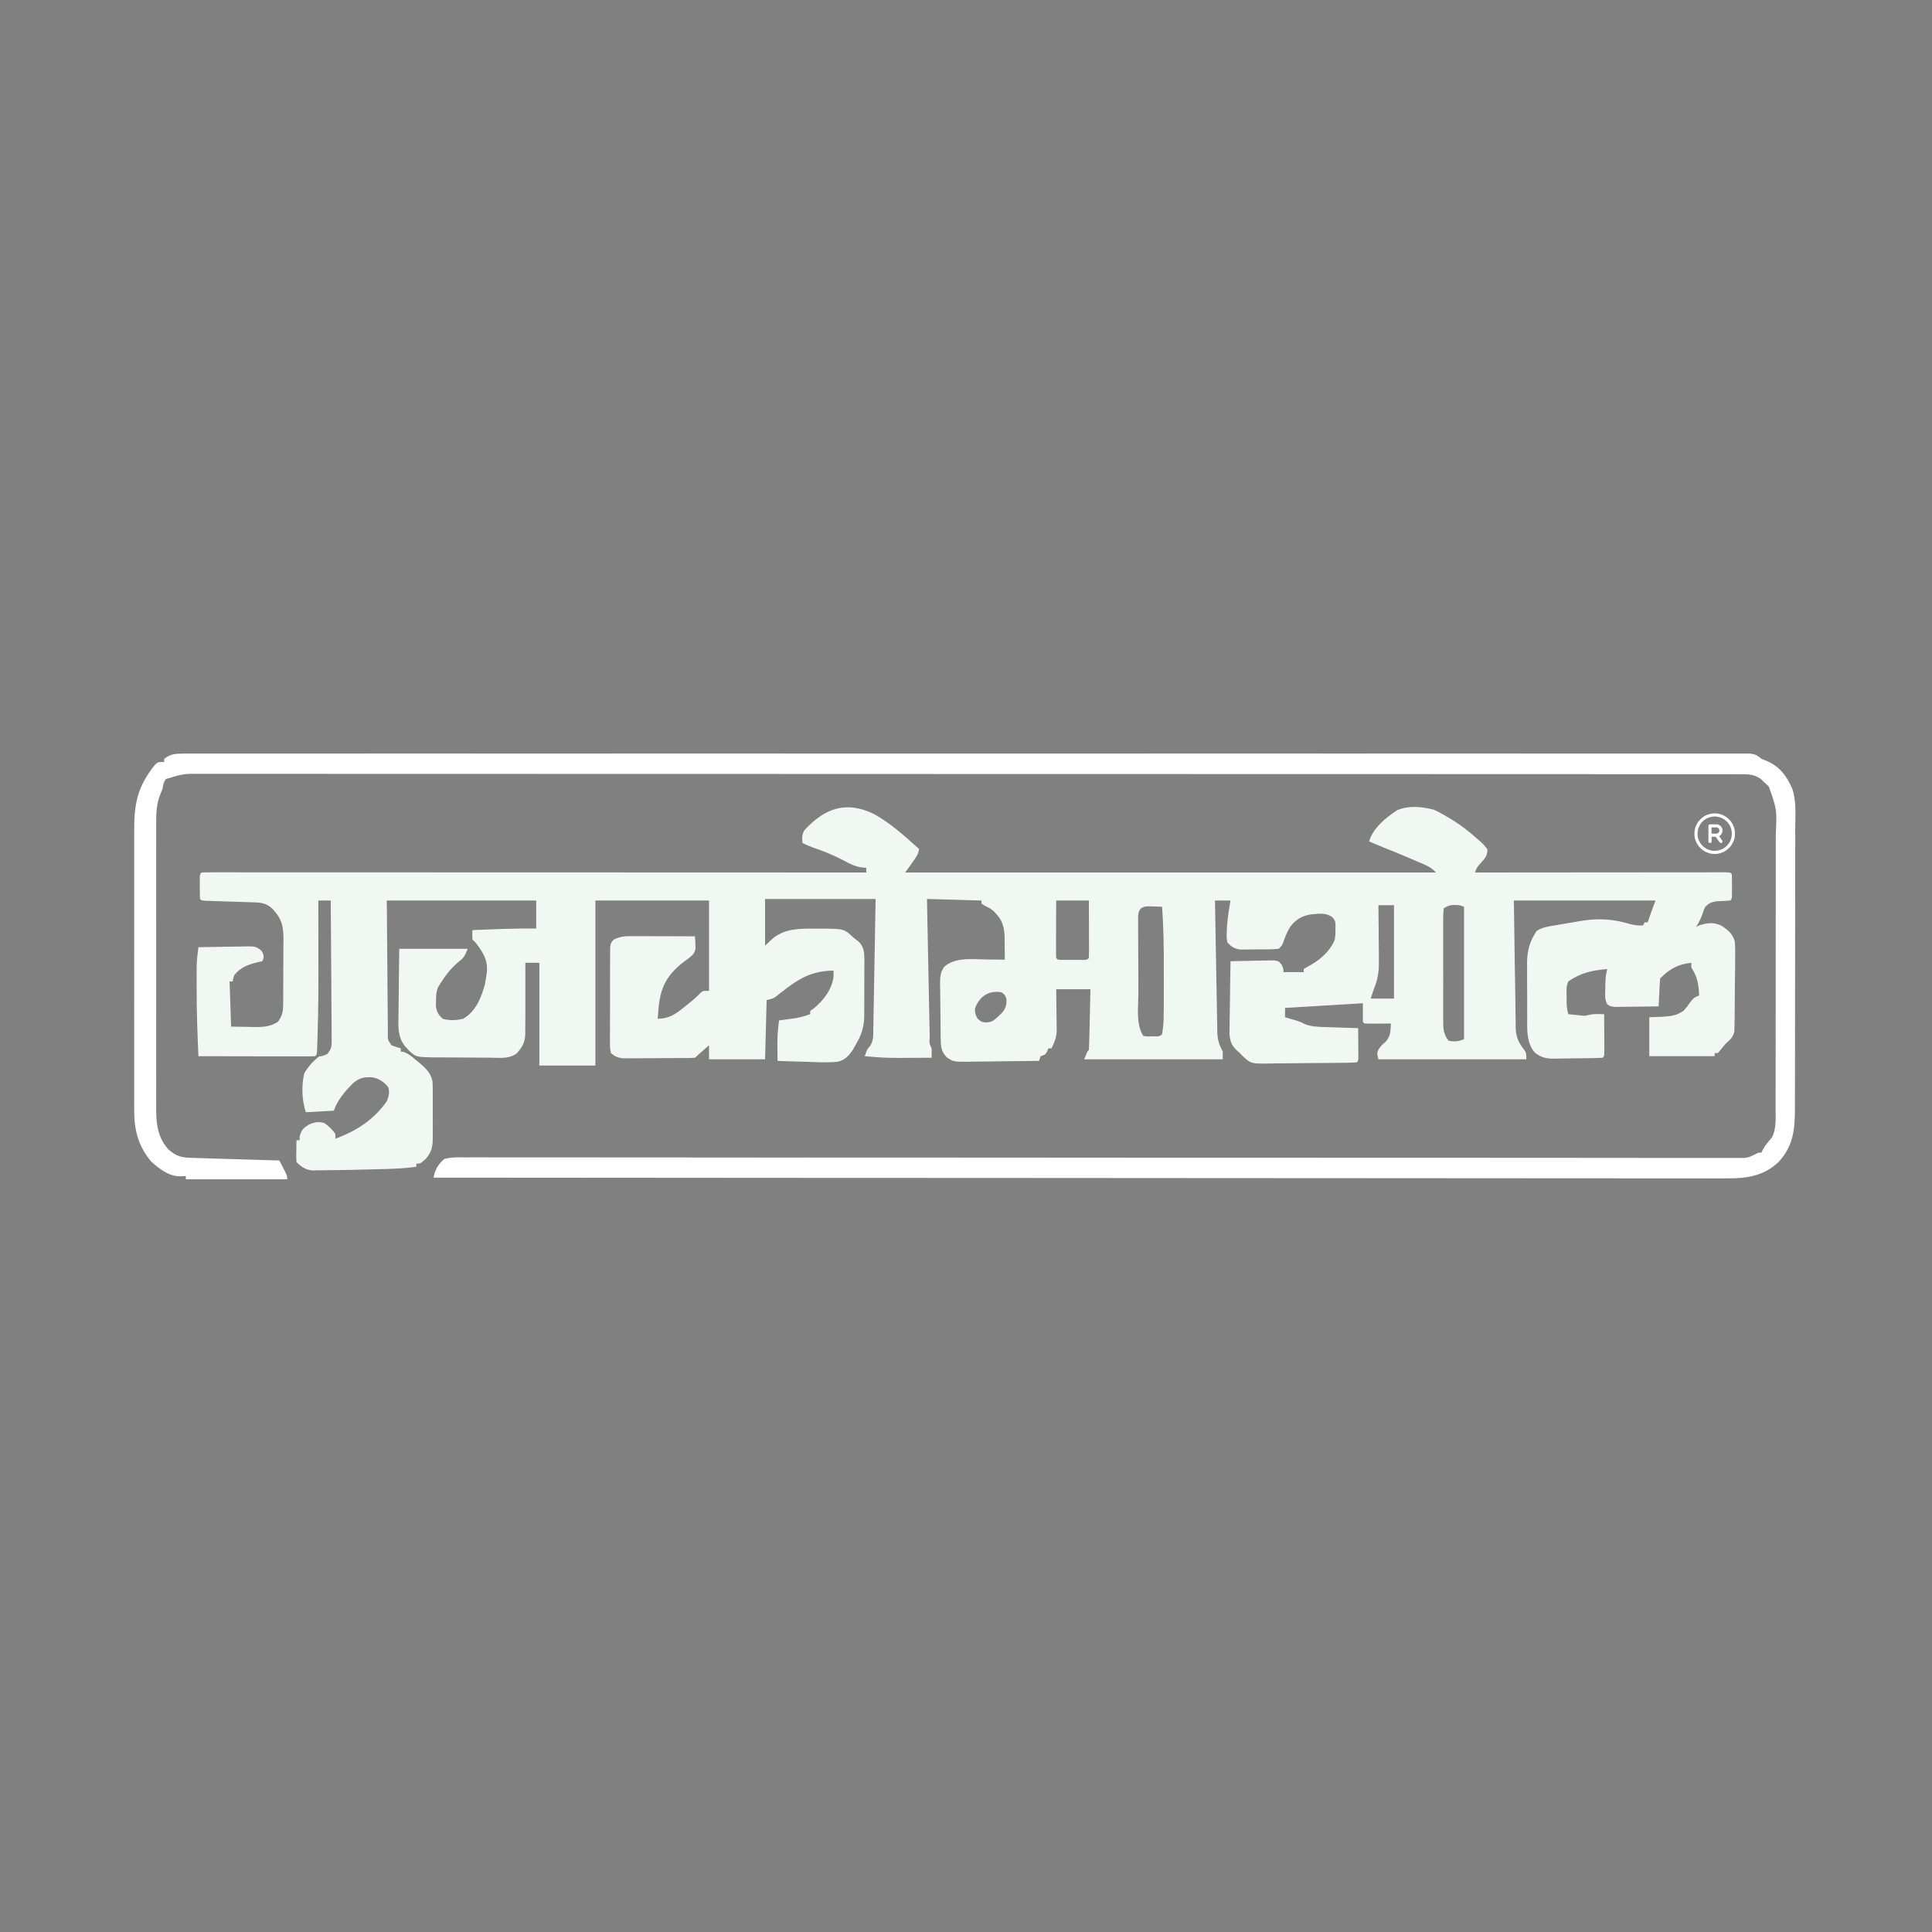 <svg width="150" height="150" viewBox="0 0 150 150" fill="none" xmlns="http://www.w3.org/2000/svg">
<rect x="0" y="0" width="150" height="150" fill="#808080" stroke="none"/>
<path d="M14.214 58.509C14.3 58.509 14.386 58.508 14.475 58.508C14.764 58.507 15.054 58.508 15.344 58.509C15.554 58.509 15.764 58.508 15.974 58.508C16.555 58.506 17.136 58.507 17.717 58.508C18.347 58.509 18.978 58.508 19.608 58.507C20.715 58.506 21.821 58.506 22.927 58.507C24.573 58.508 26.218 58.507 27.863 58.506C30.63 58.505 33.397 58.504 36.164 58.505C36.248 58.505 36.333 58.505 36.42 58.505C36.504 58.505 36.589 58.506 36.676 58.506C39.246 58.507 41.817 58.507 44.387 58.506C44.559 58.506 44.731 58.506 44.904 58.506C45.595 58.506 46.286 58.506 46.977 58.506C48.91 58.506 50.842 58.505 52.774 58.505C52.862 58.505 52.95 58.505 53.041 58.505C55.846 58.505 58.651 58.505 61.455 58.506C61.546 58.506 61.637 58.506 61.731 58.506C63.209 58.507 64.687 58.507 66.165 58.508C72.026 58.509 77.888 58.509 83.75 58.508C85.227 58.507 86.704 58.507 88.181 58.506C88.272 58.506 88.363 58.506 88.457 58.506C91.259 58.505 94.061 58.505 96.863 58.505C96.995 58.505 96.995 58.505 97.129 58.505C99.06 58.505 100.99 58.506 102.92 58.506C103.61 58.506 104.301 58.506 104.992 58.506C105.163 58.506 105.335 58.506 105.507 58.506C108.077 58.507 110.647 58.506 113.217 58.505C113.302 58.505 113.386 58.505 113.473 58.505C113.557 58.505 113.641 58.505 113.728 58.505C116.564 58.504 119.399 58.505 122.235 58.507C123.871 58.508 125.507 58.508 127.143 58.506C128.234 58.506 129.325 58.506 130.416 58.508C131.039 58.508 131.662 58.509 132.285 58.508C132.851 58.506 133.416 58.507 133.982 58.509C134.186 58.509 134.39 58.509 134.595 58.508C134.87 58.507 135.146 58.508 135.422 58.509C135.575 58.509 135.728 58.509 135.886 58.51C136.302 58.559 136.445 58.646 136.753 58.917C136.948 58.992 136.948 58.992 137.146 59.069C138.154 59.496 138.706 60.222 139.14 61.207C139.481 62.18 139.389 63.258 139.381 64.275C139.382 64.533 139.383 64.791 139.384 65.049C139.386 65.745 139.384 66.441 139.381 67.137C139.378 67.868 139.379 68.598 139.379 69.329C139.38 70.555 139.377 71.781 139.372 73.007C139.367 74.422 139.367 75.838 139.368 77.254C139.369 78.618 139.368 79.983 139.365 81.348C139.364 81.927 139.364 82.507 139.364 83.086C139.365 83.769 139.363 84.451 139.359 85.134C139.358 85.384 139.358 85.634 139.359 85.884C139.362 87.571 139.286 88.925 138.083 90.221C136.92 91.325 135.574 91.502 134.028 91.489C133.852 91.49 133.676 91.49 133.5 91.491C133.019 91.493 132.537 91.491 132.055 91.489C131.531 91.487 131.006 91.488 130.482 91.489C129.563 91.49 128.644 91.489 127.725 91.487C126.359 91.484 124.993 91.484 123.627 91.485C121.328 91.485 119.03 91.484 116.732 91.481C114.456 91.478 112.18 91.476 109.905 91.476C109.763 91.476 109.622 91.476 109.476 91.476C108.757 91.475 108.039 91.475 107.32 91.475C102.231 91.474 97.141 91.471 92.051 91.466C87.107 91.462 82.162 91.458 77.218 91.456C76.989 91.456 76.989 91.456 76.756 91.456C75.225 91.456 73.695 91.455 72.164 91.454C69.046 91.453 65.928 91.452 62.81 91.45C62.667 91.45 62.523 91.45 62.376 91.45C52.803 91.446 43.229 91.438 33.656 91.43C33.782 90.826 34.014 90.368 34.502 89.979C35.055 89.835 35.604 89.851 36.171 89.86C36.345 89.859 36.518 89.858 36.691 89.856C37.169 89.853 37.647 89.856 38.125 89.859C38.645 89.862 39.164 89.86 39.683 89.858C40.594 89.855 41.505 89.856 42.416 89.86C43.77 89.865 45.125 89.864 46.479 89.862C48.757 89.86 51.036 89.862 53.314 89.866C55.571 89.87 57.828 89.872 60.085 89.871C60.225 89.871 60.365 89.871 60.51 89.871C61.222 89.871 61.934 89.871 62.647 89.87C67.695 89.868 72.742 89.87 77.79 89.875C79.014 89.876 80.237 89.877 81.461 89.878C81.689 89.878 81.689 89.878 81.921 89.879C85.447 89.882 88.972 89.883 92.498 89.885C92.649 89.885 92.8 89.885 92.956 89.885C96.403 89.886 99.849 89.886 103.296 89.886C103.441 89.886 103.586 89.886 103.735 89.886C105.037 89.886 106.339 89.886 107.642 89.886C111.032 89.886 114.422 89.887 117.812 89.891C119.937 89.893 122.063 89.894 124.189 89.895C125.536 89.895 126.882 89.896 128.229 89.899C129.128 89.901 130.027 89.901 130.925 89.9C131.438 89.9 131.951 89.9 132.463 89.902C132.929 89.904 133.395 89.904 133.861 89.903C134.029 89.903 134.197 89.903 134.365 89.904C134.592 89.906 134.82 89.904 135.048 89.903C135.174 89.903 135.3 89.903 135.43 89.904C135.85 89.851 136.141 89.695 136.511 89.496C136.591 89.496 136.671 89.496 136.753 89.496C136.785 89.426 136.818 89.355 136.851 89.283C137.041 88.925 137.295 88.641 137.558 88.335C137.928 87.674 137.859 86.792 137.857 86.049C137.857 85.95 137.858 85.851 137.858 85.749C137.859 85.419 137.858 85.09 137.858 84.76C137.859 84.523 137.859 84.285 137.86 84.048C137.861 83.405 137.861 82.762 137.861 82.119C137.861 81.717 137.861 81.314 137.862 80.912C137.863 79.508 137.863 78.104 137.863 76.699C137.863 75.392 137.864 74.085 137.866 72.778C137.868 71.654 137.869 70.531 137.869 69.407C137.868 68.736 137.869 68.066 137.87 67.395C137.871 66.764 137.871 66.133 137.87 65.503C137.87 65.272 137.871 65.041 137.871 64.81C137.961 62.851 137.961 62.851 137.332 61.066C137.176 60.922 137.176 60.922 137.017 60.776C136.863 60.627 136.863 60.627 136.705 60.476C136.155 60.076 135.596 60.111 134.931 60.111C134.846 60.11 134.761 60.11 134.673 60.11C134.386 60.109 134.099 60.11 133.812 60.11C133.604 60.11 133.396 60.11 133.188 60.109C132.613 60.109 132.037 60.109 131.462 60.109C130.838 60.109 130.213 60.108 129.589 60.108C128.349 60.107 127.109 60.107 125.869 60.107C124.384 60.107 122.899 60.106 121.415 60.105C117.911 60.103 114.408 60.102 110.904 60.102C109.122 60.102 107.34 60.101 105.558 60.101C99.842 60.099 94.127 60.098 88.412 60.097C88.138 60.097 87.865 60.097 87.592 60.097C87.044 60.097 86.496 60.097 85.948 60.097C85.307 60.097 84.665 60.097 84.024 60.097C83.84 60.097 83.657 60.097 83.473 60.097C77.576 60.097 71.678 60.095 65.781 60.092C61.543 60.09 57.306 60.088 53.069 60.087C52.938 60.087 52.938 60.087 52.804 60.087C50.892 60.087 48.98 60.087 47.067 60.087C46.383 60.087 45.698 60.087 45.014 60.087C44.844 60.087 44.674 60.087 44.503 60.087C41.79 60.087 39.076 60.086 36.362 60.084C33.553 60.082 30.744 60.082 27.935 60.083C26.315 60.083 24.695 60.083 23.075 60.081C21.994 60.08 20.912 60.08 19.831 60.081C19.214 60.081 18.598 60.082 17.981 60.08C17.42 60.079 16.859 60.079 16.298 60.081C16.097 60.081 15.895 60.081 15.693 60.08C14.243 60.068 14.243 60.068 12.868 60.489C12.682 60.814 12.682 60.814 12.626 61.214C12.565 61.376 12.502 61.537 12.437 61.697C12.149 62.414 12.125 63.136 12.127 63.901C12.127 63.999 12.127 64.097 12.127 64.198C12.126 64.526 12.126 64.855 12.127 65.183C12.127 65.418 12.126 65.654 12.126 65.89C12.126 66.529 12.126 67.169 12.126 67.808C12.127 68.478 12.126 69.147 12.126 69.817C12.126 70.941 12.126 72.066 12.127 73.19C12.127 74.49 12.127 75.789 12.127 77.089C12.126 78.205 12.126 79.321 12.126 80.437C12.126 81.103 12.126 81.77 12.126 82.436C12.126 83.063 12.126 83.69 12.127 84.316C12.127 84.546 12.127 84.776 12.126 85.006C12.126 85.32 12.127 85.634 12.127 85.948C12.127 86.038 12.127 86.129 12.126 86.222C12.13 87.356 12.292 88.386 13.083 89.247C13.647 89.744 14.06 89.872 14.816 89.894C15.045 89.902 15.045 89.902 15.278 89.909C15.445 89.914 15.611 89.919 15.777 89.923C15.947 89.928 16.118 89.934 16.288 89.939C16.736 89.953 17.183 89.966 17.631 89.979C18.088 89.992 18.545 90.006 19.002 90.02C19.898 90.048 20.794 90.074 21.691 90.1C21.792 90.296 21.893 90.493 21.993 90.689C22.077 90.854 22.077 90.854 22.163 91.021C22.295 91.309 22.295 91.309 22.295 91.551C19.703 91.551 17.11 91.551 14.439 91.551C14.439 91.471 14.439 91.391 14.439 91.309C14.222 91.32 14.222 91.32 14.001 91.332C13.114 91.327 12.425 90.79 11.78 90.221C10.773 89.09 10.411 87.743 10.42 86.257C10.419 86.105 10.419 86.105 10.418 85.95C10.418 85.614 10.418 85.278 10.419 84.942C10.419 84.699 10.418 84.457 10.418 84.215C10.417 83.559 10.417 82.903 10.418 82.247C10.418 81.559 10.418 80.871 10.418 80.183C10.417 79.029 10.418 77.874 10.419 76.719C10.42 75.385 10.42 74.052 10.418 72.718C10.417 71.572 10.417 70.425 10.418 69.279C10.418 68.595 10.418 67.911 10.417 67.227C10.417 66.583 10.417 65.94 10.419 65.296C10.419 65.061 10.419 64.825 10.418 64.59C10.414 62.426 10.632 61.155 11.995 59.42C12.263 59.159 12.263 59.159 12.747 59.159C12.747 59.079 12.747 59 12.747 58.917C13.23 58.541 13.611 58.51 14.214 58.509Z" fill="white"/>
<path d="M21.812 90.463C22.053 90.826 22.053 90.826 22.295 91.551C19.703 91.551 17.11 91.551 14.439 91.551C14.439 91.471 14.439 91.391 14.439 91.309C16.912 91.309 19.385 91.309 21.932 91.309C21.873 90.89 21.873 90.89 21.812 90.463Z" fill="white"/>
<path d="M133.376 63.165C133.378 63.166 133.38 63.168 133.382 63.17C133.393 63.172 133.405 63.174 133.416 63.175C133.45 63.18 133.45 63.18 133.456 63.186C133.468 63.188 133.481 63.19 133.493 63.191C133.529 63.196 133.529 63.196 133.541 63.202C133.541 63.205 133.541 63.209 133.541 63.212C133.551 63.213 133.551 63.213 133.561 63.214C133.607 63.219 133.647 63.232 133.687 63.254C133.705 63.263 133.723 63.267 133.742 63.271C133.742 63.274 133.742 63.278 133.742 63.281C133.748 63.282 133.754 63.282 133.759 63.283C133.779 63.286 133.79 63.291 133.806 63.303C133.806 63.306 133.806 63.309 133.806 63.313C133.81 63.314 133.813 63.314 133.817 63.315C133.837 63.319 133.854 63.328 133.871 63.337C133.875 63.339 133.878 63.341 133.882 63.343C133.89 63.347 133.899 63.351 133.907 63.356C133.907 63.359 133.907 63.363 133.907 63.366C133.916 63.368 133.924 63.37 133.933 63.371C133.933 63.375 133.933 63.379 133.933 63.382C133.937 63.382 133.941 63.383 133.945 63.383C133.961 63.388 133.97 63.395 133.983 63.407C133.992 63.415 133.992 63.415 134.007 63.421C134.025 63.431 134.04 63.442 134.057 63.454C134.076 63.47 134.076 63.47 134.098 63.483C134.098 63.486 134.098 63.49 134.098 63.493C134.101 63.495 134.104 63.496 134.107 63.497C134.122 63.506 134.136 63.517 134.15 63.528C134.155 63.532 134.16 63.536 134.165 63.541C134.169 63.544 134.173 63.548 134.177 63.552C134.177 63.555 134.177 63.559 134.177 63.562C134.181 63.564 134.184 63.565 134.187 63.567C134.198 63.573 134.207 63.579 134.217 63.588C134.22 63.59 134.223 63.593 134.226 63.596C134.248 63.616 134.269 63.638 134.29 63.661C134.294 63.666 134.299 63.67 134.304 63.675C134.315 63.69 134.315 63.69 134.321 63.704C134.325 63.717 134.325 63.717 134.336 63.721C134.349 63.728 134.355 63.736 134.365 63.748C134.37 63.754 134.37 63.754 134.374 63.76C134.378 63.764 134.381 63.769 134.384 63.773C134.388 63.777 134.391 63.781 134.394 63.786C134.443 63.849 134.443 63.849 134.443 63.87C134.446 63.87 134.45 63.87 134.453 63.87C134.457 63.881 134.46 63.891 134.464 63.902C134.467 63.902 134.471 63.902 134.475 63.902C134.476 63.911 134.478 63.919 134.48 63.928C134.483 63.928 134.487 63.928 134.49 63.928C134.495 63.938 134.499 63.947 134.504 63.957C134.506 63.962 134.509 63.968 134.511 63.973C134.517 63.987 134.517 63.987 134.517 63.997C134.52 63.997 134.524 63.997 134.528 63.997C134.54 64.024 134.551 64.048 134.554 64.077C134.558 64.077 134.561 64.077 134.565 64.077C134.578 64.107 134.588 64.134 134.591 64.167C134.595 64.167 134.598 64.167 134.602 64.167C134.618 64.202 134.618 64.202 134.618 64.226C134.621 64.226 134.625 64.226 134.628 64.226C134.63 64.231 134.631 64.237 134.632 64.242C134.634 64.25 134.636 64.257 134.638 64.265C134.639 64.27 134.639 64.27 134.641 64.276C134.645 64.296 134.651 64.314 134.658 64.333C134.668 64.362 134.671 64.392 134.674 64.423C134.675 64.429 134.675 64.435 134.676 64.441C134.68 64.477 134.684 64.512 134.686 64.548C134.686 64.56 134.686 64.56 134.692 64.57C134.7 64.619 134.698 64.669 134.698 64.718C134.698 64.724 134.698 64.724 134.698 64.731C134.698 64.789 134.697 64.848 134.693 64.907C134.693 64.913 134.692 64.919 134.692 64.926C134.689 64.963 134.683 64.997 134.674 65.033C134.671 65.046 134.67 65.057 134.668 65.07C134.665 65.092 134.658 65.109 134.649 65.129C134.643 65.148 134.639 65.165 134.636 65.184C134.634 65.197 134.629 65.206 134.623 65.218C134.621 65.225 134.62 65.233 134.618 65.24C134.614 65.261 134.607 65.278 134.597 65.297C134.587 65.316 134.579 65.336 134.57 65.356C134.566 65.364 134.562 65.373 134.558 65.382C134.556 65.386 134.555 65.39 134.553 65.394C134.551 65.397 134.55 65.4 134.549 65.403C134.545 65.403 134.542 65.403 134.538 65.403C134.538 65.408 134.537 65.412 134.537 65.416C134.532 65.439 134.523 65.457 134.512 65.478C134.508 65.478 134.505 65.478 134.501 65.478C134.5 65.483 134.499 65.488 134.497 65.493C134.489 65.522 134.473 65.545 134.455 65.569C134.447 65.578 134.447 65.578 134.444 65.59C134.436 65.608 134.424 65.62 134.411 65.635C134.388 65.661 134.367 65.69 134.349 65.72C134.34 65.735 134.329 65.746 134.315 65.759C134.312 65.759 134.308 65.759 134.305 65.759C134.303 65.762 134.302 65.765 134.301 65.768C134.294 65.781 134.286 65.789 134.276 65.799C134.264 65.81 134.256 65.819 134.246 65.833C134.243 65.833 134.239 65.833 134.236 65.833C134.234 65.838 134.232 65.843 134.231 65.849C134.221 65.858 134.221 65.858 134.21 65.867C134.194 65.881 134.194 65.881 134.179 65.895C134.172 65.902 134.172 65.902 134.162 65.902C134.16 65.907 134.158 65.912 134.156 65.918C134.146 65.925 134.135 65.932 134.124 65.939C134.119 65.944 134.114 65.95 134.108 65.955C134.084 65.976 134.084 65.976 134.071 65.976C134.071 65.98 134.071 65.983 134.071 65.987C134.064 65.989 134.057 65.99 134.05 65.992C134.05 65.996 134.05 65.999 134.05 66.003C134.041 66.008 134.033 66.013 134.024 66.019C134.009 66.028 133.994 66.038 133.979 66.048C133.967 66.055 133.958 66.059 133.944 66.061C133.944 66.064 133.944 66.068 133.944 66.072C133.915 66.093 133.882 66.109 133.849 66.124C133.837 66.13 133.837 66.13 133.824 66.138C133.791 66.158 133.76 66.17 133.721 66.172C133.721 66.176 133.721 66.179 133.721 66.183C133.709 66.188 133.697 66.194 133.684 66.199C133.681 66.2 133.677 66.201 133.674 66.203C133.649 66.213 133.626 66.218 133.599 66.22C133.599 66.224 133.599 66.227 133.599 66.231C133.549 66.247 133.504 66.256 133.451 66.257C133.451 66.261 133.451 66.264 133.451 66.268C133.265 66.311 133.054 66.309 132.866 66.276C132.846 66.272 132.826 66.271 132.806 66.27C132.791 66.268 132.78 66.263 132.766 66.257C132.758 66.255 132.749 66.254 132.74 66.252C132.721 66.249 132.705 66.243 132.687 66.236C132.676 66.233 132.665 66.229 132.654 66.226C132.626 66.217 132.598 66.208 132.57 66.199C132.57 66.195 132.57 66.192 132.57 66.188C132.564 66.188 132.558 66.187 132.552 66.187C132.526 66.184 132.504 66.174 132.48 66.162C132.48 66.158 132.48 66.155 132.48 66.151C132.474 66.15 132.467 66.149 132.461 66.148C132.424 66.14 132.391 66.121 132.358 66.103C132.358 66.1 132.358 66.096 132.358 66.093C132.349 66.091 132.34 66.089 132.331 66.088C132.331 66.084 132.331 66.081 132.331 66.077C132.323 66.075 132.314 66.073 132.305 66.072C132.305 66.068 132.305 66.065 132.305 66.061C132.298 66.059 132.291 66.058 132.284 66.056C132.284 66.052 132.284 66.049 132.284 66.045C132.278 66.044 132.273 66.043 132.268 66.042C132.242 66.034 132.225 66.019 132.204 66.003C132.198 65.998 132.193 65.994 132.187 65.99C132.15 65.961 132.115 65.932 132.081 65.9C132.067 65.887 132.053 65.874 132.038 65.861C132.017 65.843 131.999 65.823 131.981 65.801C131.971 65.79 131.971 65.79 131.958 65.78C131.943 65.768 131.933 65.755 131.922 65.74C131.909 65.721 131.909 65.721 131.894 65.703C131.881 65.69 131.871 65.675 131.861 65.66C131.842 65.633 131.823 65.608 131.802 65.582C131.796 65.573 131.796 65.573 131.79 65.557C131.787 65.555 131.783 65.553 131.78 65.552C131.776 65.541 131.776 65.541 131.774 65.528C131.773 65.523 131.772 65.519 131.771 65.514C131.77 65.511 131.77 65.507 131.769 65.504C131.766 65.504 131.762 65.504 131.758 65.504C131.757 65.495 131.755 65.487 131.753 65.478C131.75 65.478 131.746 65.478 131.743 65.478C131.74 65.471 131.737 65.465 131.734 65.458C131.727 65.442 131.72 65.426 131.712 65.411C131.71 65.407 131.708 65.404 131.707 65.401C131.703 65.394 131.7 65.387 131.696 65.381C131.689 65.366 131.684 65.357 131.684 65.34C131.681 65.34 131.677 65.34 131.674 65.34C131.673 65.336 131.672 65.333 131.671 65.33C131.664 65.307 131.657 65.285 131.648 65.263C131.625 65.205 131.604 65.146 131.594 65.085C131.592 65.075 131.59 65.065 131.588 65.055C131.587 65.048 131.586 65.04 131.584 65.033C131.579 65.003 131.572 64.973 131.566 64.943C131.554 64.876 131.556 64.807 131.556 64.74C131.556 64.725 131.556 64.709 131.556 64.694C131.556 64.578 131.556 64.578 131.562 64.523C131.564 64.521 131.566 64.519 131.568 64.517C131.569 64.51 131.57 64.503 131.571 64.496C131.572 64.491 131.572 64.487 131.573 64.482C131.574 64.475 131.574 64.475 131.575 64.468C131.58 64.433 131.586 64.399 131.595 64.365C131.601 64.341 131.606 64.317 131.611 64.293C131.612 64.289 131.613 64.284 131.614 64.279C131.616 64.269 131.618 64.258 131.621 64.247C131.624 64.247 131.628 64.247 131.631 64.247C131.632 64.24 131.632 64.24 131.633 64.234C131.641 64.193 131.654 64.158 131.673 64.121C131.68 64.107 131.685 64.092 131.69 64.077C131.693 64.077 131.697 64.077 131.7 64.077C131.7 64.072 131.7 64.067 131.7 64.061C131.704 64.061 131.707 64.061 131.711 64.061C131.712 64.056 131.713 64.051 131.715 64.046C131.722 64.02 131.731 63.995 131.743 63.971C131.746 63.969 131.75 63.967 131.753 63.966C131.757 63.953 131.761 63.941 131.764 63.928C131.767 63.928 131.771 63.928 131.774 63.928C131.776 63.925 131.777 63.921 131.779 63.917C131.795 63.878 131.82 63.844 131.844 63.81C131.847 63.806 131.847 63.806 131.85 63.801C131.869 63.775 131.889 63.75 131.912 63.727C131.917 63.721 131.922 63.716 131.927 63.71C131.942 63.692 131.957 63.675 131.972 63.658C131.981 63.648 131.988 63.639 131.996 63.629C132 63.624 132.004 63.62 132.008 63.615C132.011 63.615 132.015 63.615 132.018 63.615C132.021 63.608 132.021 63.608 132.024 63.6C132.033 63.59 132.033 63.59 132.044 63.581C132.06 63.568 132.06 63.568 132.075 63.553C132.082 63.547 132.082 63.547 132.093 63.547C132.093 63.543 132.093 63.539 132.093 63.536C132.102 63.529 132.102 63.529 132.115 63.521C132.135 63.508 132.151 63.495 132.167 63.478C132.182 63.465 132.191 63.457 132.209 63.451C132.215 63.445 132.215 63.445 132.221 63.439C132.238 63.422 132.256 63.411 132.276 63.399C132.282 63.395 132.282 63.395 132.287 63.392C132.298 63.385 132.31 63.378 132.321 63.371C132.327 63.368 132.333 63.364 132.339 63.361C132.418 63.313 132.418 63.313 132.443 63.313C132.443 63.31 132.443 63.306 132.443 63.303C132.455 63.301 132.467 63.299 132.48 63.297C132.48 63.294 132.48 63.29 132.48 63.287C132.484 63.286 132.487 63.285 132.491 63.283C132.498 63.281 132.498 63.281 132.505 63.279C132.512 63.277 132.512 63.277 132.519 63.275C132.533 63.271 132.533 63.271 132.544 63.265C132.554 63.26 132.554 63.26 132.575 63.26C132.575 63.257 132.575 63.253 132.575 63.249C132.641 63.226 132.707 63.208 132.775 63.194C132.789 63.191 132.803 63.187 132.816 63.184C132.993 63.139 133.196 63.14 133.376 63.165ZM133.037 63.398C133.029 63.399 133.021 63.4 133.013 63.4C133.008 63.401 133.003 63.401 132.997 63.401C132.992 63.402 132.986 63.402 132.981 63.403C132.93 63.407 132.88 63.414 132.83 63.425C132.83 63.428 132.83 63.431 132.83 63.435C132.827 63.435 132.823 63.435 132.82 63.436C132.76 63.439 132.708 63.459 132.654 63.482C132.635 63.49 132.616 63.495 132.597 63.499C132.597 63.502 132.597 63.506 132.597 63.509C132.593 63.51 132.59 63.511 132.587 63.511C132.582 63.512 132.578 63.513 132.573 63.514C132.569 63.514 132.565 63.515 132.56 63.516C132.547 63.519 132.547 63.519 132.538 63.536C132.527 63.541 132.527 63.541 132.514 63.544C132.501 63.548 132.501 63.548 132.491 63.552C132.489 63.555 132.487 63.559 132.485 63.562C132.477 63.566 132.468 63.57 132.459 63.573C132.387 63.606 132.323 63.661 132.262 63.711C132.255 63.717 132.255 63.717 132.248 63.722C132.244 63.726 132.24 63.729 132.236 63.732C132.236 63.736 132.236 63.739 132.236 63.743C132.233 63.744 132.23 63.746 132.226 63.747C132.215 63.753 132.207 63.76 132.198 63.769C132.194 63.772 132.191 63.775 132.188 63.778C132.184 63.783 132.184 63.783 132.179 63.788C132.176 63.791 132.172 63.794 132.169 63.797C132.165 63.802 132.165 63.802 132.16 63.807C132.157 63.809 132.155 63.812 132.152 63.815C132.145 63.822 132.145 63.822 132.146 63.833C132.138 63.836 132.138 63.836 132.13 63.838C132.101 63.869 132.076 63.904 132.051 63.938C132.048 63.942 132.046 63.945 132.043 63.949C132.03 63.966 132.021 63.982 132.013 64.003C132.006 64.01 131.999 64.017 131.992 64.024C131.988 64.035 131.988 64.035 131.987 64.045C131.983 64.045 131.98 64.045 131.976 64.045C131.972 64.059 131.969 64.073 131.965 64.088C131.962 64.088 131.958 64.088 131.955 64.088C131.953 64.096 131.951 64.105 131.949 64.114C131.946 64.114 131.942 64.114 131.939 64.114C131.906 64.19 131.906 64.19 131.88 64.268C131.877 64.268 131.873 64.268 131.87 64.268C131.869 64.272 131.868 64.276 131.867 64.28C131.86 64.307 131.853 64.334 131.843 64.361C131.829 64.403 131.824 64.446 131.819 64.49C131.816 64.504 131.814 64.518 131.811 64.533C131.799 64.594 131.8 64.658 131.8 64.721C131.8 64.725 131.8 64.729 131.8 64.733C131.8 64.793 131.802 64.852 131.808 64.911C131.809 64.918 131.81 64.925 131.81 64.932C131.814 64.963 131.818 64.992 131.827 65.021C131.828 65.028 131.829 65.035 131.829 65.042C131.831 65.058 131.835 65.071 131.843 65.086C131.856 65.116 131.865 65.147 131.874 65.179C131.881 65.206 131.891 65.226 131.907 65.249C131.912 65.261 131.916 65.274 131.92 65.286C131.93 65.316 131.941 65.337 131.96 65.361C131.967 65.376 131.967 65.376 131.971 65.387C131.974 65.387 131.978 65.387 131.981 65.387C131.982 65.391 131.982 65.395 131.983 65.399C131.987 65.417 131.995 65.429 132.005 65.445C132.008 65.45 132.011 65.455 132.015 65.46C132.018 65.464 132.021 65.468 132.024 65.472C132.027 65.472 132.031 65.472 132.034 65.472C132.036 65.476 132.037 65.479 132.038 65.483C132.052 65.516 132.067 65.538 132.093 65.562C132.104 65.576 132.115 65.591 132.126 65.605C132.129 65.608 132.132 65.612 132.135 65.615C132.139 65.615 132.142 65.615 132.146 65.615C132.148 65.623 132.148 65.623 132.151 65.631C132.155 65.631 132.158 65.631 132.162 65.631C132.163 65.635 132.163 65.639 132.164 65.643C132.174 65.662 132.187 65.67 132.204 65.682C132.217 65.692 132.226 65.703 132.236 65.716C132.284 65.764 132.284 65.764 132.342 65.796C132.346 65.8 132.35 65.804 132.355 65.809C132.368 65.822 132.377 65.826 132.395 65.833C132.397 65.836 132.399 65.84 132.4 65.844C132.404 65.844 132.407 65.845 132.41 65.846C132.424 65.849 132.428 65.855 132.437 65.865C132.455 65.877 132.455 65.877 132.475 65.881C132.475 65.884 132.475 65.888 132.475 65.891C132.483 65.893 132.492 65.895 132.501 65.897C132.501 65.9 132.501 65.904 132.501 65.907C132.505 65.909 132.509 65.91 132.513 65.912C132.519 65.915 132.524 65.917 132.53 65.919C132.539 65.923 132.539 65.923 132.548 65.926C132.566 65.934 132.584 65.942 132.602 65.951C132.614 65.956 132.614 65.956 132.634 65.955C132.634 65.958 132.634 65.962 132.634 65.966C132.64 65.967 132.64 65.967 132.645 65.969C132.689 65.98 132.689 65.98 132.71 65.988C132.725 65.993 132.725 65.993 132.745 65.992C132.745 65.996 132.745 65.999 132.745 66.003C132.795 66.016 132.846 66.028 132.897 66.038C132.902 66.039 132.907 66.04 132.913 66.042C132.985 66.056 133.058 66.057 133.131 66.057C133.137 66.057 133.137 66.057 133.143 66.057C133.202 66.057 133.26 66.055 133.318 66.046C133.328 66.045 133.338 66.044 133.347 66.043C133.389 66.038 133.428 66.026 133.468 66.014C133.483 66.009 133.498 66.005 133.514 66.003C133.514 65.999 133.514 65.996 133.514 65.992C133.518 65.992 133.521 65.991 133.525 65.99C133.592 65.979 133.65 65.955 133.71 65.924C133.73 65.913 133.749 65.904 133.769 65.894C133.776 65.89 133.783 65.887 133.791 65.883C133.796 65.881 133.801 65.878 133.806 65.875C133.806 65.872 133.806 65.868 133.806 65.865C133.822 65.857 133.837 65.85 133.854 65.844C133.854 65.84 133.854 65.837 133.854 65.833C133.86 65.831 133.86 65.831 133.865 65.829C133.88 65.822 133.894 65.816 133.907 65.806C133.907 65.803 133.907 65.799 133.907 65.796C133.911 65.794 133.915 65.793 133.918 65.792C133.986 65.762 134.06 65.681 134.108 65.626C134.108 65.623 134.108 65.619 134.108 65.615C134.114 65.614 134.119 65.612 134.124 65.61C134.134 65.6 134.134 65.6 134.143 65.588C134.146 65.583 134.149 65.579 134.152 65.575C134.155 65.57 134.158 65.567 134.162 65.562C134.166 65.557 134.17 65.552 134.174 65.547C134.184 65.537 134.184 65.537 134.183 65.525C134.186 65.525 134.19 65.525 134.193 65.525C134.195 65.518 134.197 65.511 134.199 65.504C134.202 65.504 134.206 65.504 134.209 65.504C134.217 65.495 134.217 65.495 134.223 65.483C134.226 65.48 134.228 65.476 134.23 65.472C134.237 65.462 134.237 65.462 134.236 65.451C134.239 65.451 134.243 65.451 134.246 65.451C134.249 65.446 134.251 65.442 134.253 65.437C134.262 65.42 134.272 65.407 134.284 65.393C134.298 65.371 134.308 65.349 134.315 65.324C134.319 65.324 134.322 65.324 134.326 65.324C134.335 65.301 134.344 65.278 134.353 65.255C134.355 65.249 134.357 65.244 134.359 65.238C134.361 65.233 134.363 65.228 134.365 65.222C134.367 65.218 134.368 65.213 134.37 65.209C134.375 65.195 134.375 65.195 134.374 65.175C134.377 65.175 134.381 65.175 134.384 65.175C134.388 65.154 134.391 65.133 134.395 65.111C134.398 65.111 134.402 65.111 134.406 65.111C134.406 65.108 134.407 65.105 134.408 65.101C134.411 65.081 134.415 65.061 134.422 65.042C134.428 65.022 134.427 65.005 134.427 64.984C134.43 64.984 134.434 64.984 134.437 64.984C134.477 64.742 134.467 64.501 134.38 64.269C134.375 64.257 134.371 64.244 134.368 64.231C134.365 64.231 134.361 64.231 134.358 64.231C134.357 64.226 134.357 64.226 134.357 64.221C134.351 64.188 134.341 64.165 134.323 64.137C134.31 64.117 134.302 64.095 134.294 64.072C134.291 64.072 134.287 64.072 134.284 64.072C134.282 64.063 134.28 64.054 134.278 64.045C134.275 64.045 134.271 64.045 134.268 64.045C134.266 64.041 134.265 64.036 134.264 64.031C134.256 64.011 134.246 63.996 134.233 63.979C134.231 63.976 134.229 63.972 134.226 63.969C134.185 63.913 134.143 63.855 134.093 63.806C134.089 63.803 134.086 63.8 134.083 63.797C134.059 63.772 134.034 63.749 134.008 63.727C134.005 63.724 134.002 63.721 133.998 63.719C133.984 63.705 133.984 63.705 133.965 63.7C133.964 63.695 133.962 63.69 133.96 63.684C133.951 63.683 133.942 63.681 133.933 63.679C133.933 63.675 133.933 63.675 133.933 63.67C133.926 63.652 133.913 63.646 133.896 63.637C133.893 63.637 133.889 63.637 133.886 63.637C133.886 63.633 133.886 63.63 133.886 63.626C133.874 63.618 133.874 63.618 133.86 63.609C133.853 63.605 133.853 63.605 133.846 63.601C133.833 63.593 133.833 63.593 133.817 63.594C133.817 63.591 133.817 63.587 133.817 63.584C133.808 63.582 133.799 63.58 133.79 63.578C133.79 63.575 133.79 63.571 133.79 63.568C133.787 63.566 133.784 63.565 133.781 63.564C133.768 63.558 133.755 63.551 133.742 63.545C133.737 63.543 133.733 63.541 133.728 63.539C133.708 63.53 133.689 63.521 133.672 63.508C133.655 63.497 133.641 63.495 133.62 63.493C133.62 63.49 133.62 63.486 133.62 63.483C133.574 63.466 133.532 63.452 133.483 63.451C133.483 63.448 133.483 63.444 133.483 63.44C133.463 63.434 133.444 63.435 133.424 63.435C133.424 63.432 133.424 63.428 133.424 63.425C133.393 63.422 133.393 63.422 133.361 63.419C133.361 63.416 133.361 63.412 133.361 63.409C133.315 63.402 133.269 63.403 133.223 63.403C133.223 63.4 133.223 63.396 133.223 63.393C133.197 63.393 133.171 63.392 133.146 63.392C133.137 63.392 133.128 63.392 133.12 63.392C133.107 63.392 133.095 63.392 133.082 63.392C133.078 63.392 133.074 63.392 133.07 63.392C133.052 63.39 133.052 63.39 133.037 63.398Z" fill="white"/>
<path fill-rule="evenodd" clip-rule="evenodd" d="M132.829 64.001L132.812 64.001C132.808 64.001 132.804 64.001 132.8 64.001C132.76 64.001 132.716 64 132.682 64.024C132.658 64.058 132.641 64.09 132.641 64.133L132.641 64.147C132.641 64.164 132.641 64.181 132.641 64.197C132.641 64.21 132.641 64.222 132.641 64.234C132.641 64.267 132.641 64.3 132.641 64.333C132.641 64.369 132.641 64.404 132.641 64.439C132.641 64.502 132.642 64.565 132.642 64.628C132.642 64.689 132.642 64.75 132.642 64.811V64.823V64.834V64.857L132.642 64.868C132.642 64.927 132.642 64.985 132.642 65.044C132.642 65.065 132.642 65.086 132.642 65.108C132.642 65.141 132.643 65.175 132.643 65.209C132.643 65.216 132.643 65.224 132.643 65.231C132.643 65.236 132.643 65.241 132.643 65.246C132.643 65.264 132.643 65.281 132.643 65.299L132.643 65.314C132.643 65.339 132.643 65.361 132.649 65.385C132.66 65.41 132.682 65.425 132.706 65.436L132.719 65.44C132.743 65.45 132.762 65.452 132.788 65.451V65.44L132.798 65.44L132.811 65.439C132.818 65.438 132.821 65.438 132.824 65.438C132.827 65.437 132.83 65.436 132.835 65.435L132.846 65.419C132.853 65.416 132.86 65.412 132.867 65.409C132.892 65.378 132.892 65.378 132.891 65.283C132.891 65.274 132.89 65.266 132.89 65.257C132.89 65.235 132.89 65.212 132.89 65.189C132.89 65.166 132.89 65.143 132.889 65.119C132.889 65.074 132.889 65.028 132.889 64.983L132.888 64.968C132.926 64.968 132.964 64.968 133.002 64.968L133.006 64.968C133.024 64.968 133.042 64.968 133.06 64.968C133.079 64.968 133.098 64.968 133.116 64.968C133.124 64.968 133.131 64.968 133.138 64.968L133.141 64.968C133.165 64.968 133.188 64.968 133.212 64.974C133.224 64.983 133.231 64.992 133.238 65.005L133.244 65.016C133.25 65.026 133.256 65.035 133.261 65.045C133.265 65.053 133.267 65.056 133.269 65.06C133.271 65.062 133.273 65.065 133.276 65.069H133.286L133.297 65.101H133.307C133.317 65.126 133.328 65.153 133.347 65.172C133.357 65.184 133.362 65.19 133.367 65.196C133.372 65.202 133.376 65.209 133.385 65.222C133.392 65.23 133.398 65.239 133.405 65.248C133.409 65.255 133.414 65.261 133.419 65.268L133.426 65.278C133.434 65.289 133.443 65.301 133.451 65.313C133.456 65.324 133.461 65.334 133.467 65.345L133.483 65.35V65.361H133.493C133.493 65.368 133.493 65.372 133.494 65.376C133.495 65.38 133.498 65.384 133.504 65.393C133.513 65.401 133.522 65.41 133.53 65.419C133.533 65.425 133.534 65.428 133.535 65.431C133.537 65.433 133.538 65.436 133.541 65.44C133.56 65.449 133.574 65.451 133.595 65.452C133.598 65.452 133.601 65.452 133.605 65.452C133.636 65.453 133.665 65.453 133.689 65.43C133.693 65.421 133.696 65.412 133.7 65.403L133.711 65.399L133.721 65.398C133.735 65.359 133.738 65.316 133.727 65.276H133.716C133.716 65.272 133.716 65.27 133.715 65.267C133.714 65.263 133.712 65.259 133.704 65.248C133.699 65.242 133.694 65.235 133.689 65.228C133.688 65.225 133.687 65.222 133.685 65.22C133.68 65.209 133.675 65.198 133.666 65.189C133.662 65.185 133.659 65.183 133.658 65.18C133.655 65.177 133.653 65.173 133.648 65.163C133.632 65.135 133.613 65.109 133.59 65.086L133.578 65.074C133.575 65.065 133.574 65.061 133.572 65.058C133.57 65.055 133.569 65.052 133.566 65.048L133.557 65.035C133.548 65.022 133.538 65.009 133.529 64.996L133.522 64.986C133.517 64.98 133.512 64.973 133.507 64.967C133.493 64.947 133.48 64.928 133.472 64.905C133.481 64.905 133.484 64.905 133.488 64.904C133.491 64.903 133.494 64.901 133.5 64.899L133.513 64.891C133.52 64.887 133.528 64.882 133.536 64.878V64.867C133.54 64.867 133.543 64.867 133.545 64.867C133.551 64.865 133.556 64.861 133.573 64.846V64.836H133.583C133.589 64.831 133.593 64.827 133.597 64.824C133.608 64.813 133.617 64.8 133.651 64.749L133.658 64.74C133.707 64.669 133.733 64.582 133.733 64.496L133.733 64.479C133.733 64.478 133.733 64.476 133.733 64.474V64.471C133.733 64.435 133.733 64.4 133.722 64.365C133.711 64.336 133.701 64.307 133.692 64.278L133.689 64.268H133.679L133.668 64.226H133.658C133.658 64.222 133.658 64.219 133.657 64.217C133.656 64.212 133.652 64.207 133.64 64.193L133.633 64.184C133.611 64.158 133.59 64.134 133.563 64.113L133.549 64.102L133.547 64.101C133.534 64.091 133.523 64.083 133.507 64.078L133.498 64.077L133.493 64.056L133.445 64.045V64.035C133.421 64.025 133.397 64.018 133.371 64.015L133.35 64.013V64.003C133.276 64.002 133.203 64.002 133.129 64.002C133.093 64.002 133.057 64.002 133.021 64.002C132.99 64.002 132.958 64.002 132.927 64.002C132.914 64.002 132.9 64.002 132.887 64.002C132.868 64.002 132.848 64.001 132.829 64.001ZM133.088 64.241L132.883 64.242V64.724L133.072 64.725L133.081 64.725C133.106 64.725 133.131 64.725 133.156 64.725C133.163 64.725 133.171 64.725 133.178 64.725C133.186 64.725 133.193 64.725 133.2 64.725C133.264 64.726 133.333 64.727 133.387 64.692L133.392 64.677C133.426 64.65 133.461 64.617 133.47 64.574L133.472 64.56H133.483C133.488 64.528 133.489 64.497 133.488 64.465L133.488 64.448C133.488 64.433 133.486 64.422 133.483 64.406C133.463 64.364 133.437 64.313 133.393 64.293L133.382 64.289V64.279L133.355 64.273V64.263C133.327 64.247 133.298 64.24 133.266 64.24L133.255 64.24C133.242 64.24 133.229 64.24 133.216 64.24C133.207 64.24 133.199 64.24 133.19 64.24C133.187 64.24 133.184 64.24 133.181 64.24C133.176 64.24 133.17 64.24 133.152 64.24L133.088 64.241Z" fill="white"/>
<path fill-rule="evenodd" clip-rule="evenodd" d="M71.331 65.896L71.331 65.896L71.366 65.927C71.337 66.043 71.315 66.131 71.285 66.217C71.189 66.487 71.013 66.729 70.278 67.74H111.493C111.15 67.398 110.961 67.28 110.529 67.095L110.169 66.94L109.793 66.781L109.427 66.624C108.756 66.337 108.082 66.059 107.404 65.791C107.031 65.642 106.663 65.483 106.295 65.323C106.615 64.267 107.583 63.495 108.471 62.906C109.355 62.523 110.39 62.623 111.309 62.863C111.589 62.978 111.837 63.114 112.097 63.269L112.479 63.487C113.3 63.974 114.038 64.535 114.748 65.172L114.976 65.371L114.976 65.371L114.976 65.371L114.977 65.371C115.054 65.443 115.102 65.488 115.148 65.535C115.224 65.614 115.294 65.7 115.481 65.927C115.493 66.397 115.313 66.638 114.998 66.97C114.739 67.245 114.637 67.373 114.514 67.74L114.823 67.74C117.303 67.737 119.782 67.736 122.261 67.734C123.46 67.734 124.659 67.733 125.858 67.731C126.903 67.73 127.947 67.729 128.992 67.729C129.545 67.729 130.099 67.729 130.652 67.728C131.172 67.727 131.693 67.727 132.213 67.727C132.405 67.727 132.596 67.727 132.788 67.726C133.048 67.725 133.308 67.726 133.569 67.726L134.011 67.726C134.219 67.735 134.293 67.739 134.352 67.771C134.385 67.79 134.413 67.818 134.457 67.861C134.469 68.185 134.473 68.505 134.472 68.828L134.473 69.103C134.472 69.612 134.472 69.738 134.414 69.827C134.395 69.857 134.37 69.882 134.336 69.916C133.974 69.946 133.612 69.962 133.25 69.979L133.246 69.979C132.851 70.043 132.683 70.12 132.402 70.4C132.342 70.511 132.312 70.567 132.288 70.625C132.265 70.684 132.247 70.745 132.213 70.868C132.078 71.272 131.912 71.613 131.677 71.971L131.911 71.85C132.554 71.64 133.063 71.577 133.685 71.886C134.175 72.229 134.518 72.49 134.687 73.078C134.727 73.542 134.73 73.997 134.717 74.461C134.717 74.516 134.716 74.572 134.716 74.627C134.716 74.743 134.716 74.858 134.716 74.973C134.715 75.329 134.71 75.685 134.702 76.04C134.692 76.496 134.689 76.951 134.69 77.406C134.69 77.758 134.686 78.109 134.682 78.461C134.68 78.629 134.679 78.796 134.678 78.964C134.677 79.199 134.671 79.433 134.665 79.668L134.658 80.071C134.556 80.529 134.344 80.713 134.003 81.01L133.973 81.035C133.863 81.167 133.754 81.3 133.648 81.436L133.369 81.761H133.127V82.002H128.051V78.981L129.131 78.936C129.756 78.889 130.211 78.839 130.725 78.462L130.725 78.462C130.87 78.298 130.94 78.219 131.004 78.135C131.065 78.056 131.121 77.973 131.23 77.811L131.23 77.811L131.231 77.81C131.443 77.52 131.588 77.416 131.919 77.289C131.887 76.419 131.787 75.845 131.314 75.113V74.751C130.286 74.856 129.625 75.231 128.897 75.959C128.878 76.121 128.867 76.284 128.859 76.447L128.843 76.743L128.829 77.055L128.813 77.367C128.8 77.623 128.788 77.879 128.776 78.135C128.249 78.144 127.722 78.15 127.195 78.155C127.016 78.156 126.837 78.159 126.657 78.162C126.4 78.166 126.142 78.169 125.884 78.17L125.414 78.176C125.192 78.152 125.098 78.142 125.014 78.108C124.952 78.083 124.895 78.046 124.797 77.981C124.598 77.662 124.614 77.3 124.63 76.936C124.632 76.875 124.635 76.814 124.636 76.752L124.638 76.473C124.644 76.038 124.67 75.655 124.788 75.234C123.648 75.331 122.71 75.526 121.766 76.201C121.613 76.507 121.62 76.82 121.627 77.15C121.628 77.21 121.63 77.272 121.63 77.334L121.629 77.581C121.629 77.984 121.641 78.353 121.766 78.739C121.977 78.763 122.189 78.785 122.401 78.807L122.757 78.845C122.938 78.862 123.017 78.87 123.094 78.86C123.155 78.853 123.214 78.835 123.32 78.803C123.666 78.718 124.006 78.726 124.357 78.735L124.402 78.736C124.42 78.737 124.437 78.737 124.454 78.737C124.471 78.738 124.489 78.738 124.506 78.738L124.523 78.739L124.546 78.739C124.549 79.281 124.551 79.822 124.553 80.363L124.556 80.832L124.558 81.277L124.56 81.689V81.689C124.551 81.887 124.548 81.96 124.516 82.017C124.498 82.051 124.47 82.079 124.425 82.123C123.817 82.157 123.209 82.161 122.6 82.165H122.6L122.5 82.166C122.284 82.168 122.068 82.171 121.852 82.175C121.539 82.182 121.227 82.185 120.915 82.187L120.625 82.195C120.036 82.193 119.622 82.097 119.16 81.718C118.549 81.021 118.56 80.052 118.569 79.162C118.57 79.068 118.571 78.975 118.571 78.883L118.569 78.44C118.568 78.132 118.569 77.825 118.57 77.517C118.571 77.048 118.567 76.58 118.563 76.111C118.563 75.811 118.563 75.511 118.564 75.211L118.559 74.79C118.568 73.809 118.757 73.097 119.304 72.281C119.722 72.005 120.169 71.934 120.651 71.857C120.698 71.85 120.744 71.842 120.792 71.835L121.137 71.774C121.364 71.735 121.592 71.697 121.819 71.659C122.078 71.617 122.336 71.571 122.594 71.524C124.017 71.278 125.185 71.328 126.559 71.744C126.919 71.838 127.199 71.872 127.567 71.85L127.688 71.608H127.93L128.028 71.306C128.174 70.877 128.333 70.454 128.491 70.03L128.492 70.03L128.492 70.03L128.492 70.029L128.492 70.029L128.492 70.029L128.492 70.029L128.492 70.029L128.492 70.028L128.492 70.028L128.492 70.028L128.492 70.028L128.493 70.028L128.493 70.027L128.493 70.027L128.493 70.027L128.493 70.026L128.493 70.026L128.534 69.916H117.536L117.589 73.595L117.604 74.735C117.615 75.467 117.628 76.198 117.643 76.93C117.654 77.467 117.659 78.004 117.662 78.541C117.665 78.713 117.668 78.885 117.671 79.057L117.674 79.214L117.676 79.348L117.674 79.709C117.693 80.477 117.868 80.919 118.348 81.522C118.503 81.761 118.503 81.761 118.503 82.244H107.021C106.949 81.956 106.92 81.84 106.936 81.731C106.948 81.656 106.981 81.585 107.036 81.466C107.144 81.318 107.201 81.24 107.265 81.17C107.335 81.094 107.414 81.026 107.58 80.884C107.95 80.455 107.964 80.09 107.984 79.562V79.562L107.985 79.529L107.986 79.493L107.987 79.464L107.542 79.469C107.351 79.47 107.159 79.471 106.968 79.472L106.674 79.475C106.427 79.476 106.18 79.471 105.933 79.464L105.812 79.343V77.893L99.769 78.256V78.981L100.016 79.052L100.343 79.147L100.666 79.24L100.666 79.241L100.666 79.241C100.838 79.297 100.915 79.323 100.989 79.355C101.049 79.382 101.107 79.413 101.213 79.469C101.718 79.706 102.282 79.723 102.834 79.74L102.89 79.742C102.917 79.743 102.944 79.743 102.971 79.744L103.41 79.76L103.863 79.774L104.325 79.79C104.7 79.803 105.074 79.815 105.449 79.827C105.453 80.247 105.455 80.668 105.457 81.088L105.46 81.452L105.461 81.798L105.463 82.118C105.455 82.262 105.452 82.322 105.427 82.371C105.409 82.406 105.379 82.435 105.328 82.486C105.082 82.501 104.834 82.508 104.587 82.511L104.105 82.518C103.93 82.52 103.754 82.522 103.579 82.523L103.313 82.526C102.846 82.529 102.379 82.532 101.913 82.535C101.527 82.537 101.142 82.541 100.757 82.547C100.291 82.555 99.826 82.558 99.36 82.559C99.183 82.56 99.006 82.563 98.829 82.566C97.757 82.587 97.362 82.594 97.047 82.439C96.864 82.348 96.708 82.202 96.461 81.97L96.264 81.761L96.048 81.576C95.615 81.165 95.492 80.836 95.456 80.242C95.456 79.98 95.46 79.719 95.468 79.457L95.471 79.038C95.475 78.598 95.484 78.159 95.493 77.719C95.497 77.42 95.5 77.121 95.503 76.823C95.511 76.091 95.523 75.361 95.538 74.63C96.066 74.615 96.592 74.604 97.119 74.597C97.299 74.594 97.478 74.589 97.657 74.584C97.915 74.577 98.172 74.573 98.43 74.571L98.9 74.561C99.097 74.596 99.193 74.613 99.271 74.66C99.346 74.705 99.405 74.778 99.52 74.921C99.594 75.103 99.625 75.179 99.638 75.258C99.648 75.316 99.648 75.374 99.648 75.476H101.219V75.234C101.396 75.124 101.579 75.022 101.763 74.924C102.547 74.471 103.304 73.805 103.636 72.938C103.659 72.766 103.671 72.678 103.677 72.59C103.683 72.497 103.683 72.404 103.682 72.213V72.213V72.213V72.213L103.692 71.835L103.692 71.835C103.677 71.656 103.669 71.566 103.636 71.487C103.604 71.409 103.548 71.34 103.435 71.204C102.958 70.866 102.426 70.925 101.871 70.986L101.87 70.986C101.814 70.992 101.759 70.998 101.703 71.004C101.025 71.13 100.594 71.417 100.169 71.957C99.932 72.339 99.778 72.74 99.631 73.163C99.584 73.279 99.558 73.343 99.522 73.4C99.478 73.47 99.418 73.53 99.285 73.663L99.285 73.663C98.825 73.712 98.362 73.71 97.899 73.709L97.853 73.709L97.793 73.708C97.734 73.708 97.675 73.708 97.616 73.708L97.145 73.717L96.692 73.719L96.276 73.722C95.82 73.65 95.619 73.506 95.297 73.179L95.297 73.179C95.265 73.009 95.248 72.919 95.241 72.828C95.233 72.725 95.236 72.622 95.244 72.401L95.26 71.951C95.315 71.266 95.413 70.592 95.538 69.916H94.33C94.353 71.338 94.378 72.759 94.406 74.181C94.418 74.841 94.43 75.501 94.441 76.161C94.451 76.798 94.463 77.435 94.476 78.072C94.481 78.315 94.485 78.558 94.489 78.801C94.493 79.142 94.501 79.482 94.508 79.823L94.511 80.126C94.528 80.729 94.646 81.1 94.934 81.64V82.244H84.177C84.367 81.77 84.408 81.668 84.475 81.588C84.493 81.566 84.514 81.545 84.54 81.519C84.559 81.171 84.571 80.825 84.578 80.476L84.586 80.159C84.594 79.825 84.601 79.49 84.608 79.155L84.613 78.933C84.617 78.78 84.62 78.627 84.624 78.475C84.636 77.95 84.647 77.425 84.659 76.9L84.659 76.889L84.661 76.805H82.002L82.014 77.595C82.017 77.85 82.019 78.105 82.022 78.36C82.023 78.536 82.026 78.712 82.029 78.887C82.034 79.142 82.036 79.396 82.037 79.65L82.043 80.112C81.995 80.62 81.862 80.943 81.639 81.398H81.397L81.299 81.632L81.299 81.632L81.299 81.632C81.237 81.741 81.201 81.803 81.151 81.847C81.086 81.905 80.997 81.934 80.793 82.002L80.672 82.365C79.741 82.38 78.81 82.391 77.879 82.398C77.562 82.401 77.245 82.405 76.929 82.411C76.473 82.418 76.017 82.421 75.561 82.424L75.134 82.433C74.44 82.434 74.183 82.434 73.958 82.35C73.826 82.3 73.705 82.222 73.513 82.097C73.051 81.633 73.045 81.223 73.035 80.594L73.034 80.578L73.029 80.24C73.023 79.735 73.018 79.229 73.016 78.724C73.013 78.457 73.01 78.191 73.006 77.924C72.999 77.539 72.996 77.153 72.995 76.768L72.986 76.409C72.988 75.876 72.996 75.476 73.326 75.043C74.056 74.408 75.145 74.446 76.114 74.48L76.114 74.48C76.275 74.486 76.433 74.491 76.586 74.494L77.004 74.497C77.341 74.5 77.677 74.504 78.013 74.509C78.014 74.066 78.007 73.623 77.998 73.179L77.999 72.802C77.977 71.92 77.805 71.384 77.167 70.762C77.023 70.644 76.957 70.589 76.885 70.544C76.824 70.506 76.759 70.474 76.638 70.415L76.638 70.414L76.638 70.414C76.496 70.339 76.434 70.305 76.374 70.269C76.328 70.241 76.282 70.211 76.2 70.158V69.916L71.97 69.795C71.999 71.29 72.028 72.785 72.058 74.28C72.072 74.974 72.086 75.668 72.099 76.362C72.112 77.032 72.126 77.701 72.139 78.37C72.144 78.626 72.15 78.882 72.154 79.138C72.161 79.495 72.168 79.852 72.176 80.21L72.181 80.534C72.163 80.777 72.155 80.895 72.176 81.006C72.197 81.11 72.243 81.208 72.333 81.398C72.338 81.64 72.338 81.882 72.333 82.123C69.984 82.14 69.213 82.145 68.444 82.103C68.069 82.082 67.694 82.05 67.135 82.002C67.267 81.639 67.314 81.51 67.39 81.401C67.432 81.341 67.484 81.287 67.564 81.203C67.801 80.815 67.802 80.423 67.802 79.991V79.99C67.803 79.94 67.803 79.89 67.803 79.839L67.811 79.51C67.818 79.152 67.823 78.793 67.828 78.435C67.833 78.186 67.838 77.938 67.843 77.689C67.856 77.035 67.867 76.381 67.877 75.727C67.888 75.056 67.901 74.386 67.913 73.715L67.914 73.708L67.92 73.372C67.939 72.37 67.956 71.368 67.972 70.366L67.972 70.365L67.972 70.365C67.975 70.175 67.978 69.985 67.982 69.795H59.4V73.421L60.05 72.817C61 72.087 62.09 72.093 63.231 72.099L63.321 72.099L63.596 72.098C64.814 72.099 65.263 72.099 65.621 72.279C65.83 72.385 66.007 72.552 66.29 72.817L66.671 73.111C67.097 73.544 67.103 73.959 67.112 74.54L67.112 74.57L67.107 74.972L67.108 75.391C67.108 75.683 67.106 75.975 67.103 76.267C67.098 76.712 67.1 77.156 67.103 77.6C67.102 77.885 67.101 78.169 67.099 78.454L67.102 78.853C67.085 79.76 66.879 80.383 66.41 81.156L66.203 81.536C65.888 81.969 65.603 82.3 65.063 82.426C64.335 82.511 63.608 82.478 62.878 82.445L62.777 82.441C62.543 82.434 62.309 82.429 62.075 82.424C61.506 82.411 60.937 82.39 60.367 82.365C60.364 82.023 60.361 81.68 60.36 81.338L60.356 81.048C60.354 80.428 60.399 79.836 60.488 79.223L60.833 79.178L61.289 79.117L61.739 79.057C62.149 78.986 62.516 78.882 62.905 78.739V78.497L63.207 78.271C63.948 77.673 64.614 76.768 64.718 75.808V75.355C62.977 75.385 62.006 75.986 60.673 77.035L60.432 77.223L60.218 77.393C60.145 77.44 60.097 77.471 60.046 77.496C59.948 77.544 59.84 77.572 59.521 77.651L59.4 82.244H55.049V81.156C54.977 81.219 54.905 81.282 54.833 81.345L54.723 81.441L54.573 81.572L54.306 81.806C54.188 81.909 54.072 82.013 53.961 82.123C53.779 82.136 53.596 82.141 53.414 82.143L53.06 82.146L52.675 82.148L52.282 82.15C52.006 82.151 51.731 82.152 51.455 82.152C51.034 82.153 50.613 82.157 50.191 82.161C49.924 82.162 49.657 82.162 49.389 82.163L49.007 82.168L48.649 82.166L48.336 82.168C47.946 82.109 47.735 82.018 47.435 81.761C47.4 81.595 47.382 81.504 47.371 81.412C47.359 81.301 47.359 81.188 47.358 80.938L47.356 80.686C47.354 80.411 47.356 80.136 47.359 79.861C47.359 79.67 47.358 79.479 47.358 79.288C47.358 78.888 47.359 78.487 47.363 78.087C47.367 77.574 47.366 77.06 47.364 76.547C47.362 76.153 47.364 75.758 47.365 75.364C47.366 75.174 47.366 74.985 47.365 74.796C47.364 74.531 47.367 74.267 47.37 74.002L47.373 73.546C47.406 73.348 47.422 73.257 47.463 73.179C47.498 73.114 47.551 73.058 47.65 72.954C48.097 72.725 48.469 72.681 48.967 72.682L49.304 72.682L49.665 72.684L50.037 72.685C50.428 72.685 50.82 72.687 51.212 72.688C51.477 72.689 51.743 72.689 52.009 72.69C52.66 72.691 53.31 72.693 53.961 72.696C53.973 72.888 53.981 73.081 53.987 73.273L54.002 73.597C53.952 73.979 53.833 74.095 53.546 74.343C53.364 74.481 53.18 74.617 52.994 74.751C51.786 75.722 51.313 76.602 51.14 78.137C51.11 78.458 51.084 78.78 51.061 79.102C51.949 79.075 52.407 78.772 53.085 78.218L53.357 78.005C53.712 77.723 54.046 77.449 54.356 77.117C54.437 77.044 54.486 76.999 54.544 76.971C54.637 76.926 54.751 76.926 55.049 76.926V69.916H46.226V82.728H41.875V74.751H40.787L40.789 75.067C40.794 76.088 40.794 77.108 40.789 78.128C40.788 78.427 40.788 78.725 40.789 79.023C40.79 79.352 40.786 79.68 40.78 80.008L40.784 80.287C40.763 80.931 40.54 81.325 40.108 81.796C39.596 82.163 39.006 82.144 38.403 82.125L38.402 82.125C38.32 82.122 38.237 82.12 38.155 82.118C37.993 82.118 37.831 82.118 37.668 82.118C37.33 82.118 36.992 82.115 36.653 82.109C36.221 82.101 35.789 82.1 35.357 82.102C35.023 82.103 34.688 82.101 34.354 82.097C34.118 82.096 33.882 82.096 33.646 82.096C32.307 82.067 32.307 82.067 31.771 81.587L31.602 81.398L31.419 81.198C30.899 80.513 30.916 79.799 30.935 78.98C30.936 78.939 30.937 78.898 30.938 78.856L30.941 78.405C30.944 77.932 30.952 77.459 30.959 76.987C30.963 76.684 30.965 76.381 30.967 76.078L30.967 76.074L30.968 76.022C30.974 75.273 30.985 74.525 30.996 73.777L30.997 73.663H36.315C36.083 74.243 36.019 74.354 35.567 74.713C34.973 75.218 34.546 75.78 34.14 76.443L33.998 76.672C33.861 77.021 33.857 77.327 33.853 77.701L33.853 77.704L33.842 78.112C33.911 78.588 34.026 78.779 34.381 79.102C34.92 79.25 35.409 79.22 35.953 79.102C36.942 78.522 37.346 77.504 37.645 76.443C37.691 76.202 37.732 75.96 37.766 75.718L37.807 75.429C37.871 74.494 37.477 73.906 36.92 73.179L36.678 72.938C36.67 72.741 36.666 72.647 36.666 72.552C36.667 72.466 36.671 72.379 36.678 72.213C38.33 72.142 39.979 72.074 41.633 72.092V69.916H30.03L30.076 75.4L30.088 77.134L30.092 77.531L30.093 77.645C30.094 77.773 30.096 77.901 30.098 78.157C30.1 78.385 30.102 78.613 30.103 78.842C30.105 79.187 30.109 79.532 30.113 79.878L30.113 80.187C30.099 80.729 30.099 80.729 30.393 81.156C30.633 81.243 30.874 81.324 31.118 81.398V81.64L31.314 81.665C31.698 81.793 31.976 82.029 32.276 82.285C32.293 82.299 32.31 82.313 32.327 82.327L32.517 82.482C33.008 82.893 33.472 83.312 33.581 83.969C33.599 84.299 33.602 84.626 33.6 84.956L33.601 85.322C33.601 85.576 33.6 85.83 33.598 86.085C33.596 86.473 33.598 86.861 33.602 87.25C33.601 87.497 33.6 87.745 33.6 87.993L33.602 88.343C33.593 89.048 33.513 89.439 33.052 89.979C32.797 90.205 32.7 90.29 32.588 90.322C32.52 90.342 32.446 90.342 32.327 90.342V90.584C31.429 90.721 30.53 90.745 29.624 90.77L29.524 90.773L29.262 90.78C28.632 90.797 28.002 90.812 27.371 90.826L27.11 90.831C26.542 90.843 25.975 90.85 25.407 90.856L24.963 90.864L24.552 90.865L24.193 90.869C23.69 90.802 23.374 90.575 23.02 90.221C23.009 90.041 23.003 89.943 23.001 89.845C22.998 89.73 23 89.613 23.005 89.36L23.012 88.891L23.02 88.529H23.262L23.27 88.204C23.407 87.718 23.565 87.574 23.984 87.312C24.404 87.119 24.75 87.059 25.196 87.2C25.532 87.44 25.808 87.704 26.042 88.046V88.408C27.651 87.824 29.032 86.928 30.03 85.507C30.191 85.122 30.26 84.827 30.151 84.42C29.85 84.022 29.427 83.739 28.934 83.649C28.284 83.601 27.912 83.673 27.409 84.102C26.803 84.707 26.194 85.412 25.921 86.233L23.745 86.353C23.437 85.429 23.396 84.277 23.625 83.332C23.899 82.845 24.31 82.386 24.776 82.019C24.991 82.013 25.163 81.957 25.41 81.831C25.747 81.44 25.75 81.224 25.754 80.722L25.748 80.399C25.748 80.039 25.747 79.679 25.743 79.319C25.74 79.062 25.738 78.804 25.736 78.547C25.735 77.873 25.731 77.199 25.725 76.525C25.718 75.827 25.714 75.128 25.71 74.43C25.704 72.925 25.693 71.421 25.679 69.916H24.712L24.713 70.203C24.716 71.114 24.717 72.025 24.719 72.937C24.719 73.405 24.72 73.873 24.721 74.341C24.727 76.319 24.72 78.295 24.659 80.272L24.652 80.52C24.645 80.748 24.637 80.975 24.629 81.203L24.616 81.593C24.591 81.882 24.591 81.882 24.471 82.002C24.187 82.014 23.908 82.018 23.625 82.016L23.357 82.016C23.063 82.016 22.77 82.015 22.476 82.014C22.273 82.014 22.07 82.014 21.867 82.014C21.331 82.013 20.796 82.012 20.26 82.011C19.755 82.01 19.25 82.009 18.745 82.008L18.622 82.008C17.55 82.007 16.478 82.005 15.406 82.002C15.331 80.274 15.264 78.547 15.269 76.817C15.27 76.54 15.269 76.264 15.268 75.987C15.268 75.806 15.269 75.625 15.269 75.445L15.269 74.968C15.286 74.484 15.339 74.021 15.406 73.542C16.051 73.527 16.696 73.516 17.341 73.509C17.561 73.506 17.78 73.502 18 73.496C18.316 73.489 18.631 73.486 18.947 73.483L19.244 73.474C19.728 73.473 19.947 73.494 20.308 73.83C20.405 74.006 20.448 74.084 20.462 74.167C20.473 74.233 20.465 74.302 20.452 74.426L20.361 74.63L20.1 74.684C19.328 74.864 18.687 75.073 18.186 75.718C18.14 75.854 18.119 75.918 18.104 75.982C18.09 76.038 18.081 76.095 18.065 76.201L18.065 76.201L18.065 76.201H17.823L17.944 79.706L19.281 79.729L19.697 79.739C20.414 79.745 20.951 79.722 21.57 79.343C21.895 78.902 21.979 78.586 21.983 78.042L21.989 77.627L21.989 77.181L21.992 76.719C21.993 76.396 21.994 76.074 21.993 75.752C21.992 75.341 21.996 74.93 22.001 74.519C22.004 74.167 22.004 73.815 22.004 73.462V73.462L22.004 73.336L22.01 72.892C22.003 72.019 21.915 71.426 21.328 70.762L21.167 70.573C20.663 70.071 20.147 70.062 19.483 70.051L19.452 70.05L19.123 70.037C18.778 70.024 18.433 70.015 18.087 70.007C17.74 69.995 17.393 69.983 17.045 69.971C16.83 69.963 16.614 69.957 16.398 69.951C15.661 69.929 15.661 69.929 15.527 69.795C15.515 69.472 15.51 69.152 15.511 68.828L15.51 68.553C15.511 68.045 15.511 67.918 15.569 67.829C15.588 67.8 15.614 67.774 15.648 67.74C15.921 67.729 16.195 67.725 16.468 67.726L16.733 67.725C17.025 67.725 17.317 67.725 17.608 67.726L17.621 67.726C17.834 67.726 18.047 67.726 18.26 67.726C18.848 67.725 19.437 67.726 20.025 67.727C20.59 67.727 21.156 67.727 21.722 67.727L21.924 67.727C23.022 67.727 24.12 67.727 25.218 67.728C26.805 67.729 28.393 67.729 29.98 67.729C32.556 67.729 35.131 67.73 37.706 67.731C40.209 67.733 42.711 67.733 45.213 67.734L45.68 67.734L48 67.734C54.419 67.736 60.837 67.738 67.256 67.74V67.378L66.891 67.346C66.365 67.27 65.958 67.055 65.496 66.804C64.724 66.399 63.962 66.083 63.134 65.808C62.84 65.705 62.574 65.591 62.301 65.444C62.269 65.034 62.257 64.791 62.474 64.436C64.049 62.742 65.692 62.152 67.858 63.201C69.153 63.922 70.238 64.906 71.331 65.896ZM77.772 77.047C76.764 76.859 76.02 77.364 75.687 78.331C75.702 78.537 75.709 78.639 75.737 78.735C75.765 78.829 75.812 78.918 75.906 79.094L75.906 79.094L75.906 79.094C76.06 79.225 76.134 79.287 76.218 79.323C76.295 79.355 76.381 79.366 76.545 79.386C76.736 79.365 76.858 79.351 76.97 79.31C77.166 79.237 77.332 79.08 77.787 78.646C78.099 78.274 78.171 78.013 78.134 77.53C78.077 77.382 78.049 77.309 78.003 77.248C77.958 77.188 77.896 77.141 77.772 77.047ZM82.002 69.916H84.54C84.543 70.551 84.545 71.185 84.546 71.82C84.547 72.036 84.548 72.252 84.549 72.468C84.55 72.778 84.551 73.088 84.552 73.398L84.554 73.692C84.554 73.924 84.547 74.156 84.54 74.388C84.387 74.541 84.238 74.535 84.047 74.528L84.047 74.528C84.004 74.527 83.958 74.525 83.909 74.525L83.598 74.525L83.271 74.524L82.944 74.525L82.632 74.525L82.345 74.525C82.221 74.516 82.166 74.512 82.121 74.489C82.085 74.471 82.055 74.441 82.002 74.388C81.991 74.057 81.988 73.729 81.99 73.398L81.99 73.098C81.991 72.78 81.993 72.462 81.994 72.144C81.995 72.034 81.995 71.924 81.995 71.814C81.995 71.71 81.996 71.605 81.996 71.5C81.997 71.001 81.999 70.502 82.001 70.004L82.002 69.916ZM89.894 70.389L89.518 70.377C89.496 70.376 89.475 70.375 89.454 70.374C89.435 70.374 89.416 70.373 89.398 70.372C89.089 70.359 88.845 70.349 88.57 70.534C88.497 70.636 88.457 70.692 88.431 70.754C88.399 70.831 88.388 70.918 88.363 71.11L88.365 71.54C88.364 71.79 88.364 72.04 88.365 72.289C88.367 72.468 88.368 72.648 88.368 72.827C88.369 73.201 88.369 73.576 88.371 73.95C88.375 74.436 88.378 74.922 88.379 75.407C88.379 75.878 88.38 76.349 88.382 76.819L88.383 77.09C88.383 77.305 88.375 77.534 88.366 77.77V77.77V77.771V77.771V77.771V77.772V77.772C88.332 78.691 88.294 79.717 88.77 80.431L89.08 80.471L89.442 80.461C89.5 80.46 89.557 80.462 89.614 80.464L89.614 80.464C89.839 80.472 90.052 80.478 90.221 80.31C90.359 79.407 90.359 79.407 90.358 76.467C90.357 76.047 90.356 75.628 90.357 75.208C90.36 73.601 90.343 72.003 90.221 70.4L89.894 70.389ZM107.021 70.279H108.229V77.531H106.416L106.416 77.53L106.417 77.529L106.417 77.528C106.593 77 106.641 76.858 106.693 76.717C106.712 76.665 106.732 76.613 106.76 76.542C107.031 75.825 107.069 75.183 107.056 74.421L107.054 74.06C107.052 73.684 107.048 73.307 107.043 72.93C107.041 72.673 107.04 72.416 107.038 72.159C107.034 71.532 107.028 70.905 107.021 70.279ZM113.668 70.4L113.306 70.279C113.284 70.278 113.263 70.276 113.242 70.275C112.76 70.249 112.524 70.236 112.097 70.52C112.051 70.912 112.051 70.912 112.048 71.157V71.157L112.05 71.426C112.048 71.723 112.047 72.021 112.047 72.318C112.048 72.531 112.049 72.745 112.048 72.958C112.047 73.402 112.047 73.847 112.048 74.291C112.05 74.869 112.052 75.448 112.05 76.026C112.048 76.477 112.047 76.927 112.048 77.378C112.048 77.593 112.048 77.808 112.049 78.024C112.047 78.333 112.046 78.643 112.048 78.952L112.05 79.237C112.045 79.845 112.07 80.297 112.459 80.794C112.863 80.901 113.292 80.861 113.668 80.673V70.4Z" fill="#F1F8F4"/>
<path fill-rule="evenodd" clip-rule="evenodd" d="M141 89.162C141 89.204 141 89.247 141 89.29L141 89.162Z" fill="#252626"/>
</svg>
